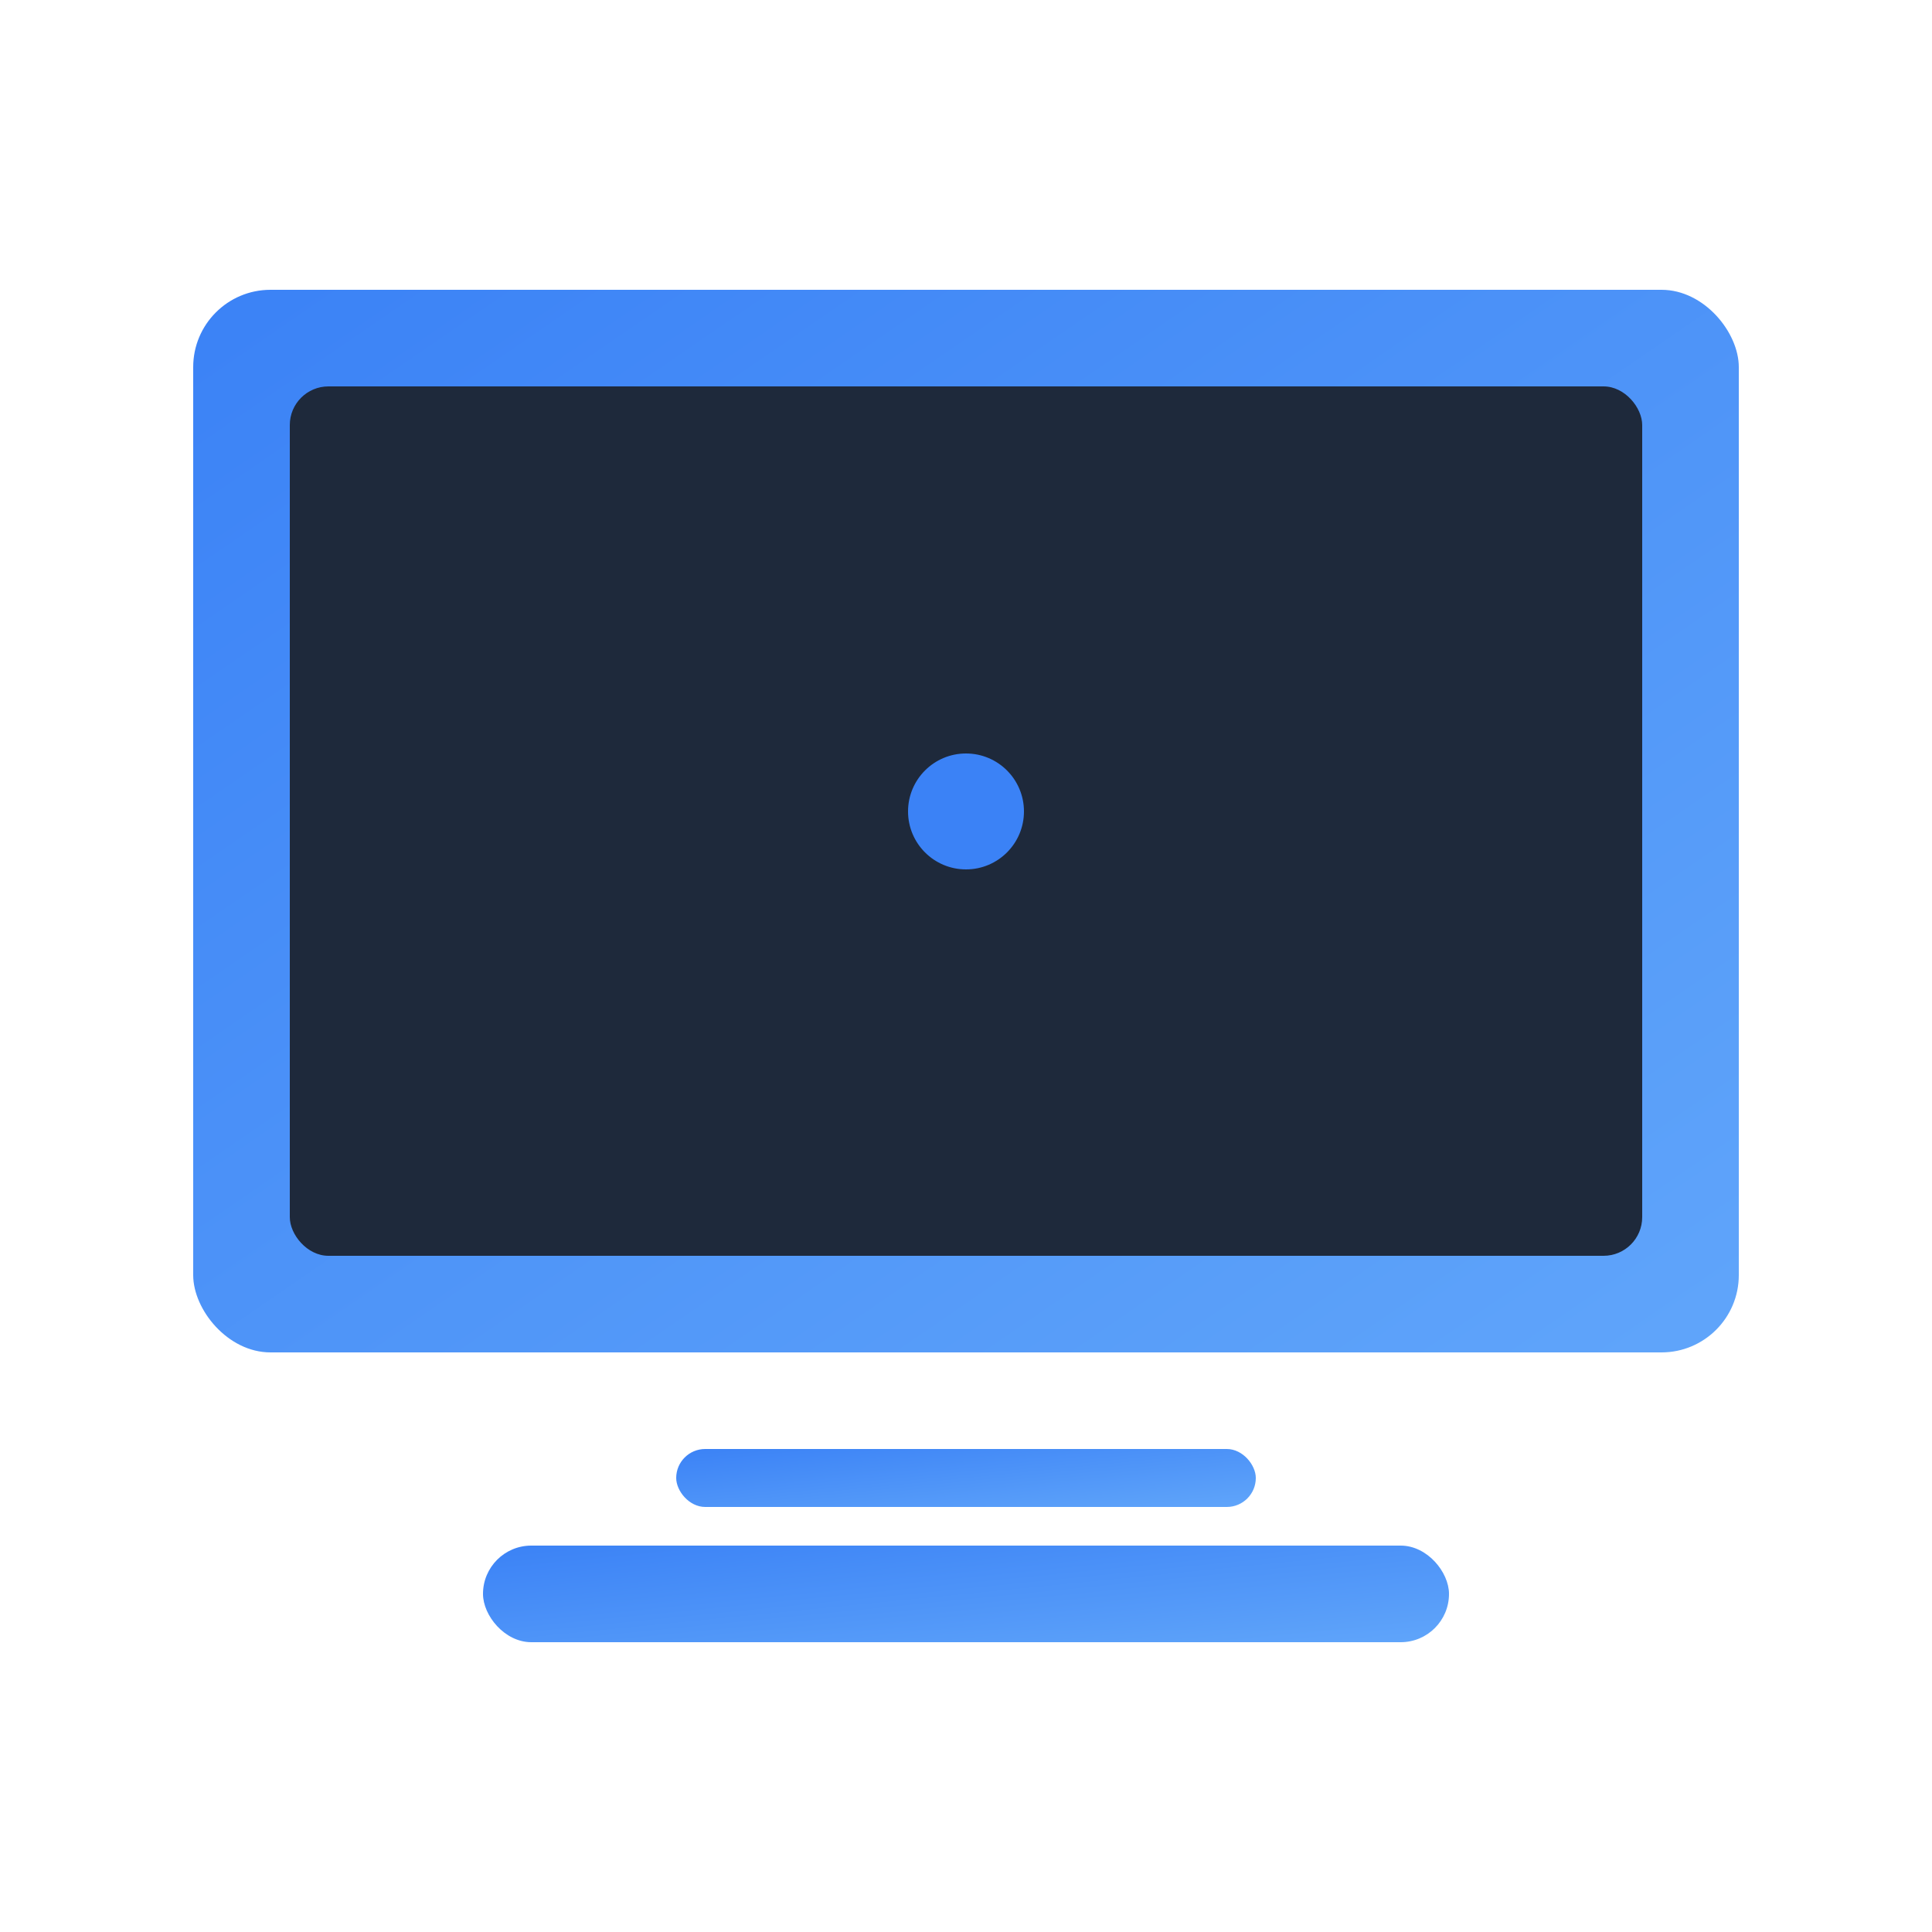<svg xmlns="http://www.w3.org/2000/svg" viewBox="0 0 100 100">
  <defs>
    <linearGradient id="grad" x1="0%" y1="0%" x2="100%" y2="100%">
      <stop offset="0%" style="stop-color:#3B82F6;stop-opacity:1"/>
      <stop offset="100%" style="stop-color:#60A5FA;stop-opacity:1"/>
    </linearGradient>
  </defs>
  <rect x="10" y="15" width="80" height="55" rx="4" fill="url(#grad)"/>
  <rect x="15" y="20" width="70" height="45" rx="2" fill="#1E293B"/>
  <circle cx="50" cy="42" r="3" fill="#3B82F6"/>
  <rect x="35" y="75" width="30" height="3" rx="1.5" fill="url(#grad)"/>
  <rect x="25" y="80" width="50" height="5" rx="2.5" fill="url(#grad)"/>
</svg>
